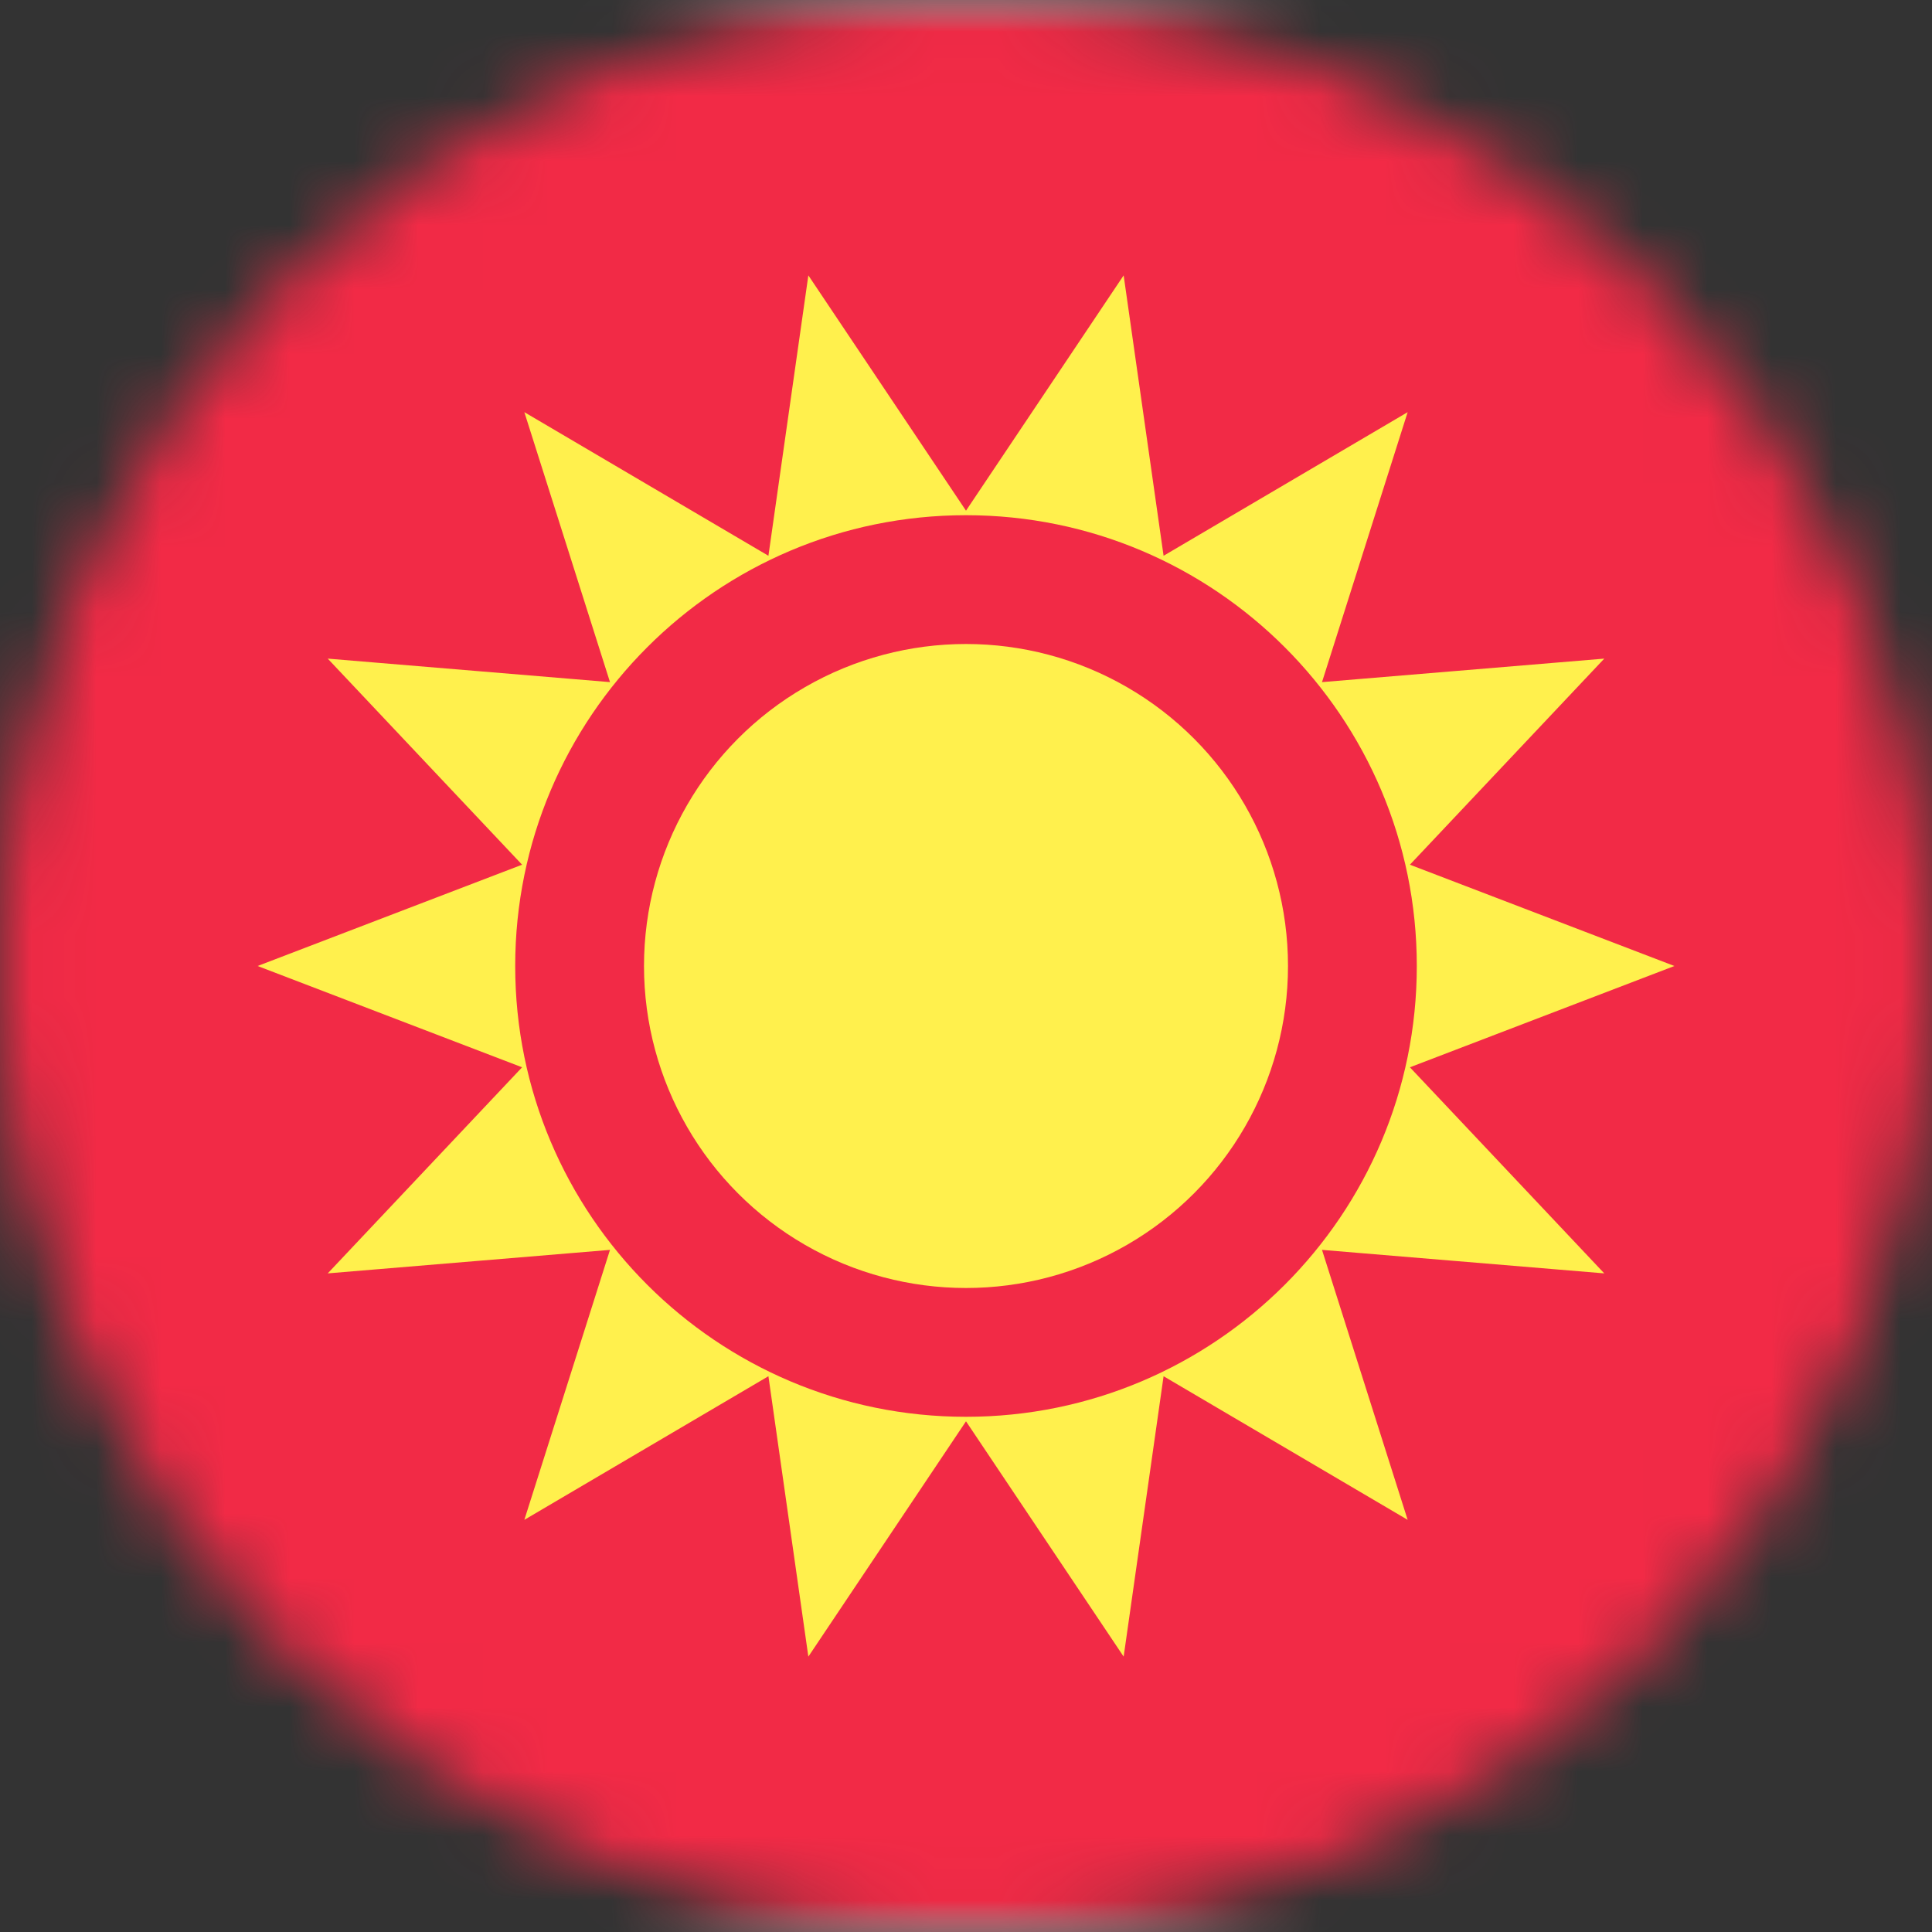 <svg width="30" height="30" viewBox="0 0 30 30" fill="none" xmlns="http://www.w3.org/2000/svg">
<rect x="0" y="0" width="30" height="30" fill="#333333" stroke="none"/>
<mask id="mask0_19831_43954" style="mask-type:luminance" maskUnits="userSpaceOnUse" x="0" y="0" width="30" height="30">
<path d="M15 30C23.284 30 30 23.284 30 15C30 6.716 23.284 0 15 0C6.716 0 0 6.716 0 15C0 23.284 6.716 30 15 30Z" fill="white"/>
</mask>
<g mask="url(#mask0_19831_43954)">
<rect x="-6" width="42" height="30" rx="3" fill="white"/>
<mask id="mask1_19831_43954" style="mask-type:luminance" maskUnits="userSpaceOnUse" x="-6" y="0" width="42" height="30">
<rect x="-6" width="42" height="30" rx="3" fill="white"/>
</mask>
<g mask="url(#mask1_19831_43954)">
<rect x="-6" width="42" height="30" fill="#F22A46"/>
<circle cx="15" cy="15" r="5" fill="#FFF04D"/>
<path fill-rule="evenodd" clip-rule="evenodd" d="M12.552 25.724L15 22.07L17.448 25.724L18.068 21.37L21.858 23.6L20.528 19.408L24.911 19.773L21.893 16.573L26 15L21.893 13.427L24.911 10.227L20.528 10.592L21.858 6.4L18.068 8.63L17.448 4.276L15 7.93L12.552 4.276L11.932 8.63L8.142 6.4L9.472 10.592L5.089 10.227L8.107 13.427L4 15L8.107 16.573L5.089 19.773L9.472 19.408L8.142 23.6L11.932 21.37L12.552 25.724ZM15 22C18.866 22 22 18.866 22 15C22 11.134 18.866 8 15 8C11.134 8 8 11.134 8 15C8 18.866 11.134 22 15 22Z" fill="#FFF04D"/>
</g>
</g>
</svg>
